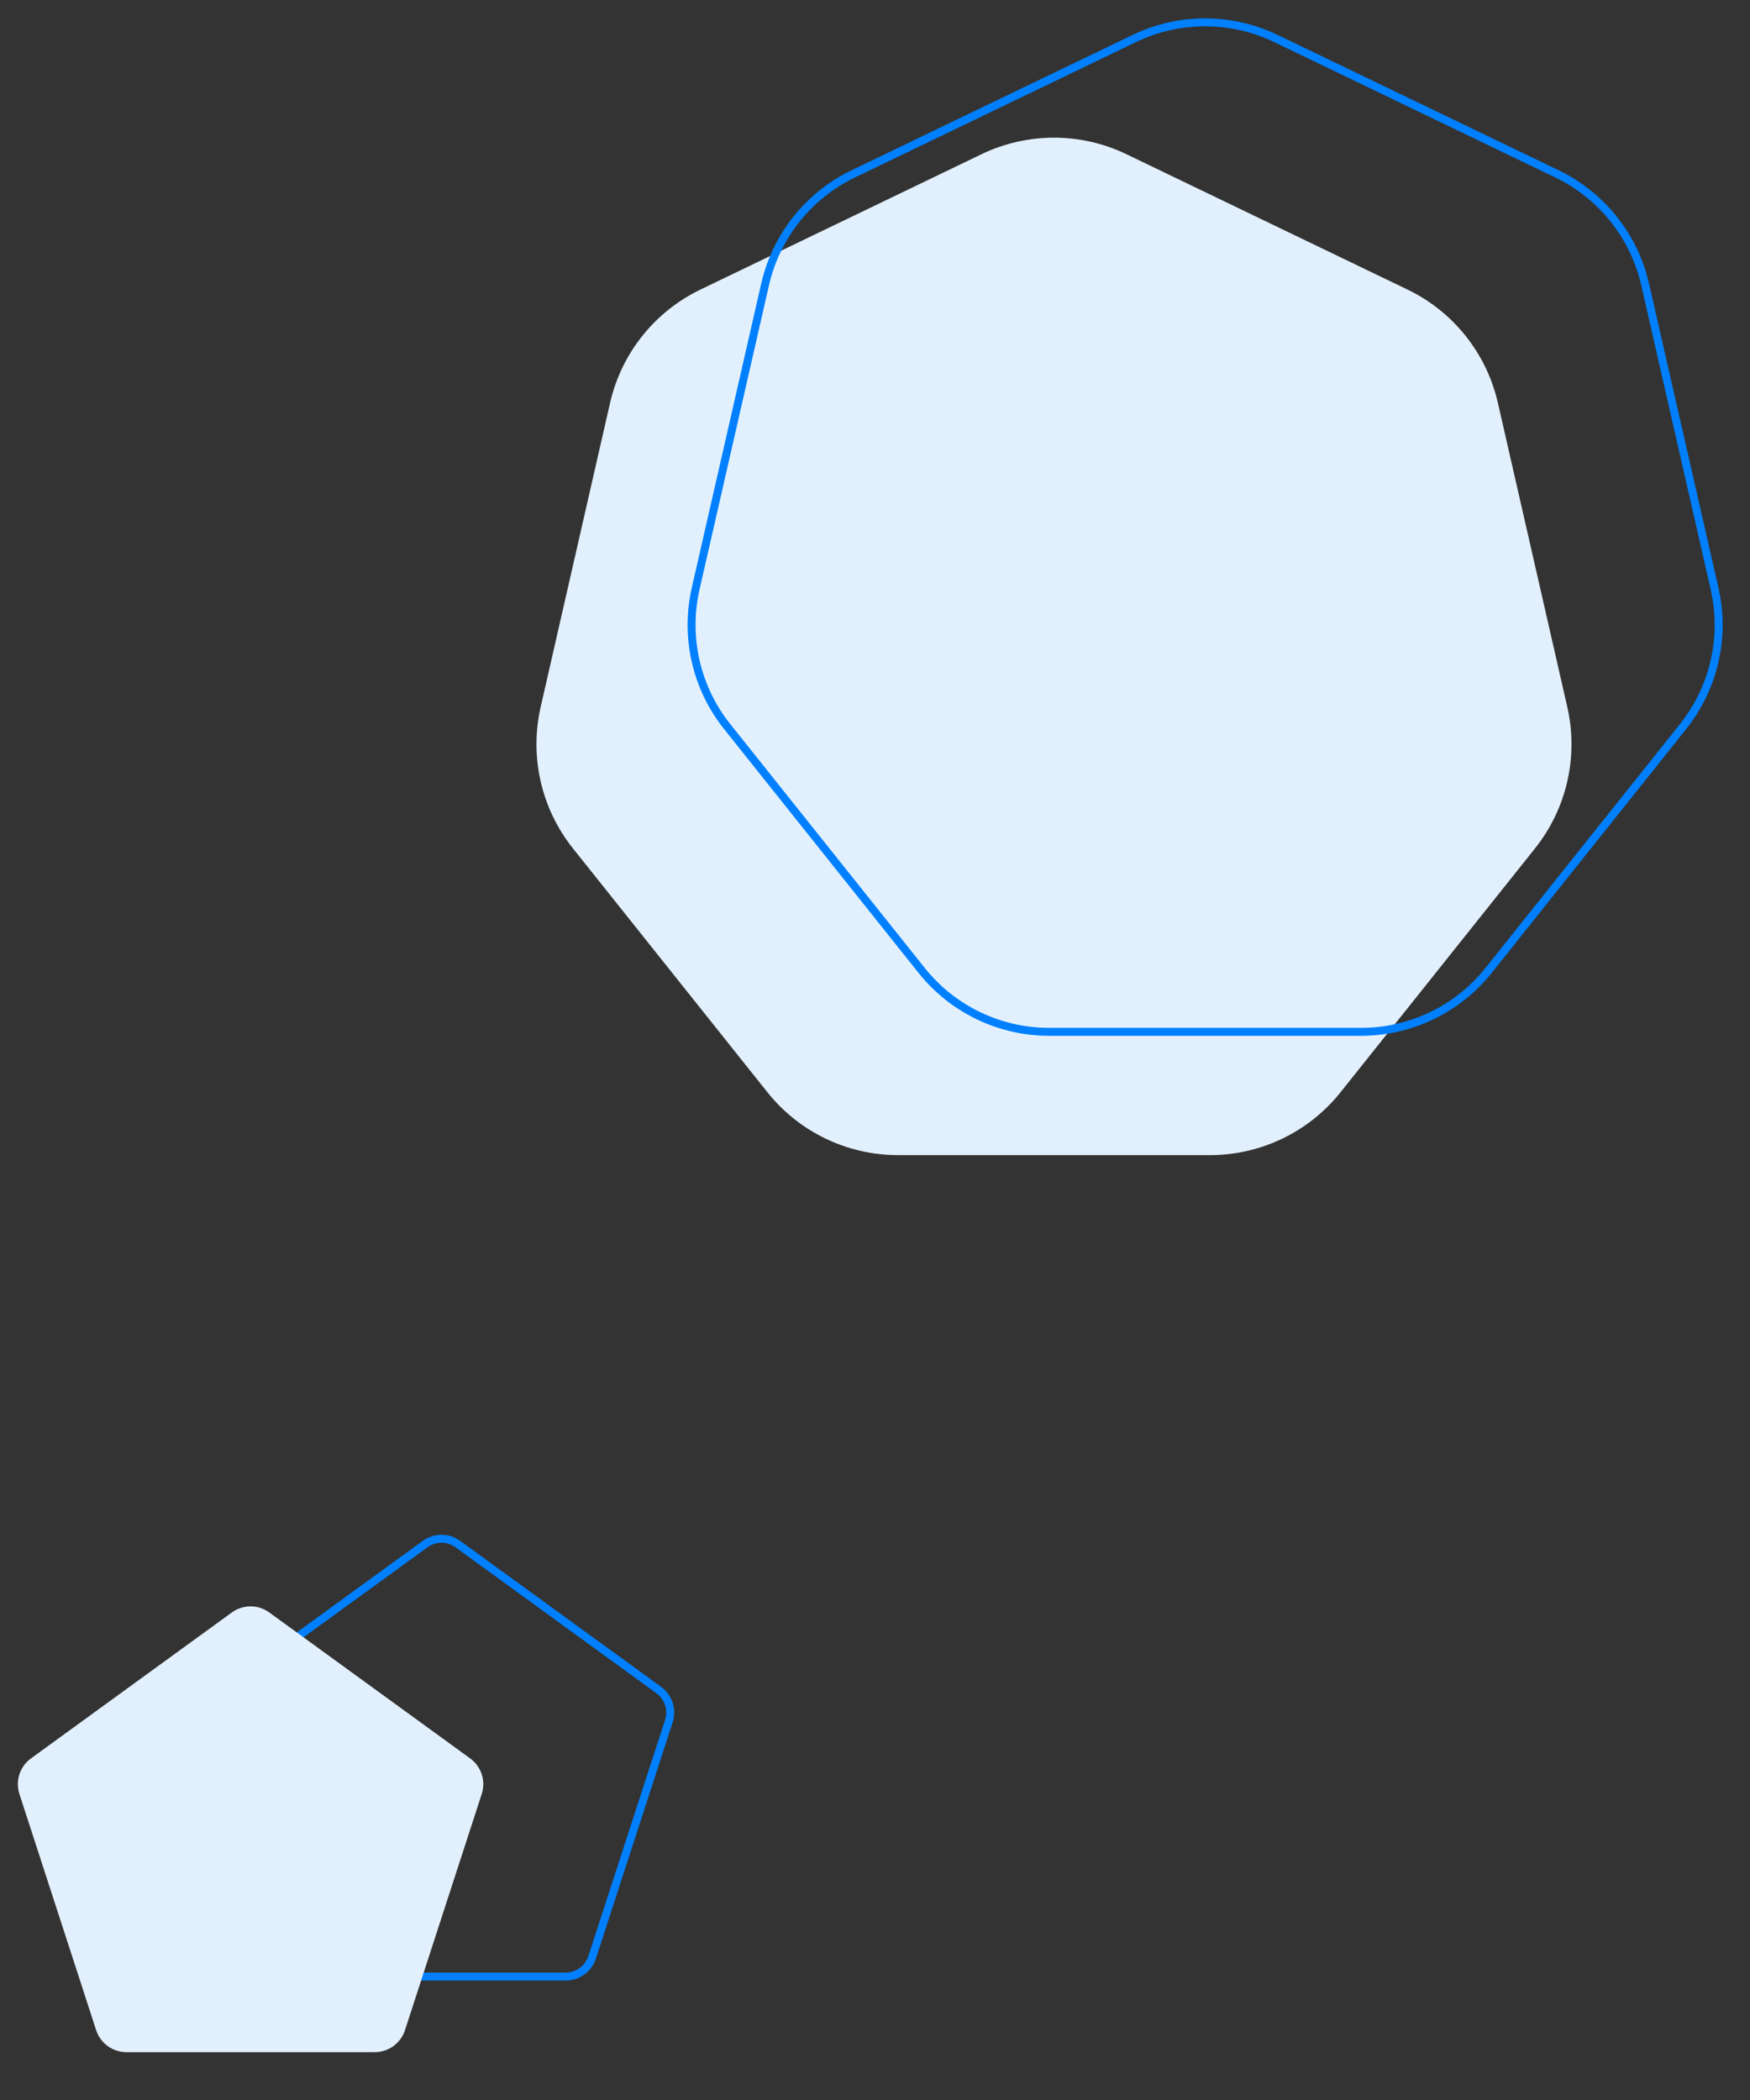 <svg width="220" height="264" viewBox="0 0 220 264" fill="none" xmlns="http://www.w3.org/2000/svg">
<rect x="0" y="0" width="220" height="264" fill="#333333" stroke="none"/>
<path d="M57.557 194.113L82.813 212.462C84.04 213.354 84.553 214.933 84.085 216.375L74.438 246.066C73.969 247.508 72.625 248.484 71.109 248.484H39.891C38.375 248.484 37.031 247.508 36.562 246.066L26.915 216.375C26.447 214.933 26.96 213.354 28.187 212.462L53.443 194.113C54.669 193.221 56.331 193.221 57.557 194.113Z" stroke="#0080FF"/>
<path d="M29.149 202.708C30.551 201.69 32.449 201.69 33.851 202.708L59.107 221.058C60.509 222.076 61.096 223.882 60.56 225.53L50.913 255.22C50.378 256.868 48.842 257.984 47.109 257.984H15.891C14.158 257.984 12.622 256.868 12.087 255.22L2.44 225.53C1.904 223.882 2.491 222.076 3.893 221.058L29.149 202.708Z" fill="#E2F0FD"/>
<path d="M123.388 19.388C129.146 16.615 135.854 16.615 141.612 19.388L176.944 36.403C182.702 39.176 186.884 44.42 188.306 50.651L197.032 88.883C198.454 95.114 196.962 101.653 192.977 106.649L168.526 137.31C164.542 142.306 158.499 145.216 152.108 145.216H112.892C106.501 145.216 100.458 142.306 96.474 137.31L72.023 106.649C68.038 101.653 66.546 95.114 67.968 88.883L76.694 50.651C78.116 44.42 82.298 39.176 88.056 36.403L123.388 19.388Z" fill="#E2F0FD"/>
<path d="M160.395 4.838L195.727 21.854C201.348 24.56 205.43 29.68 206.818 35.762L215.545 73.994C216.933 80.077 215.476 86.46 211.586 91.338L187.136 121.998C183.246 126.875 177.347 129.716 171.108 129.716H131.892C125.653 129.716 119.754 126.875 115.864 121.998L91.414 91.338C87.524 86.46 86.067 80.077 87.455 73.994L96.182 35.762C97.57 29.68 101.652 24.56 107.273 21.854L142.605 4.838C148.226 2.132 154.774 2.132 160.395 4.838Z" stroke="#0080FF"/>
</svg>
